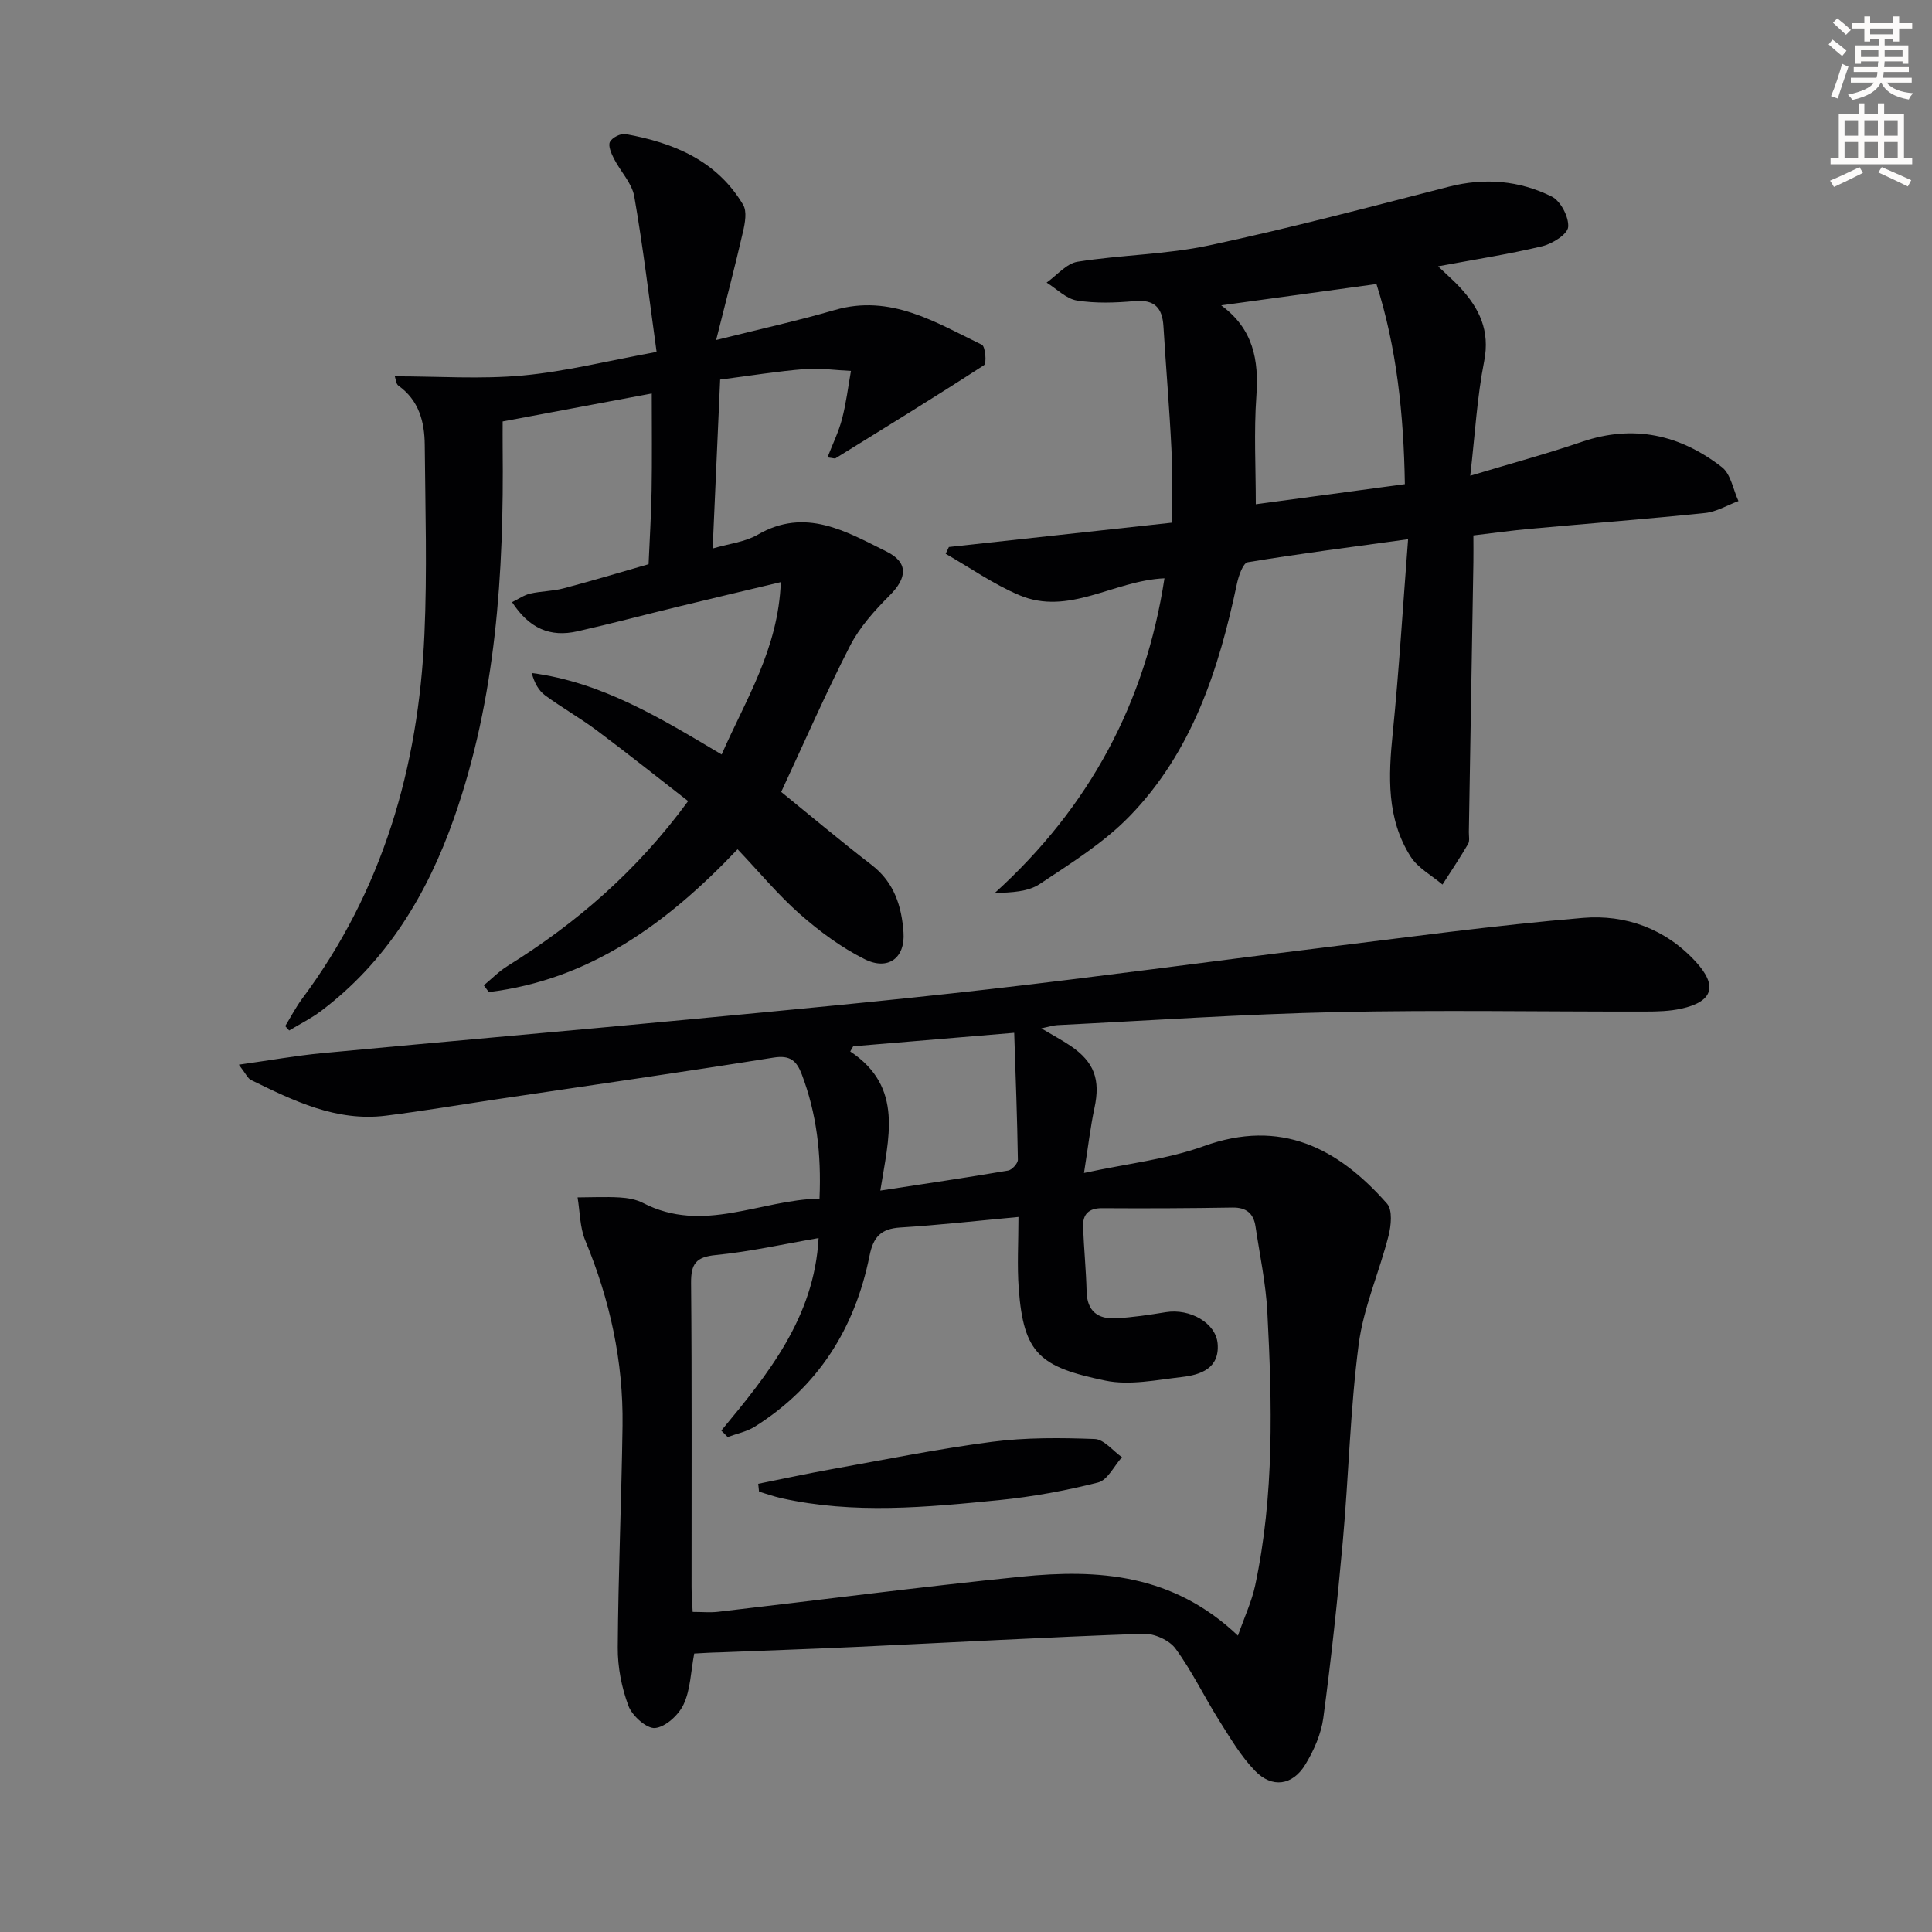 <svg enable-background="new 0 0 400 400" viewBox="0 0 400 400" xmlns="http://www.w3.org/2000/svg"><rect x="0" y="0" width="400" height="400" fill="#808080" stroke="none"/><path d="m378.6 9.2.8-1c.9.7 1.9 1.4 2.9 2.3l-.9 1.1c-1.1-.9-2-1.7-2.8-2.4zm.5 10.7c.9-2.1 1.6-4.3 2.3-6.7.4.2.8.4 1.3.6-.7 2.1-1.5 4.3-2.2 6.6zm.4-15.2.9-.9c1 .8 2 1.6 2.8 2.4l-1 1c-1-.9-1.9-1.8-2.7-2.5zm12.5-1.3h1.2v1.4h2.7v1.1h-2.7v2.7h-1.2v-.5h-1.8v1.3h4.9v3.8h-1.2v-.5h-3.7c0 .4-.1.9-.1 1.2h5.1v1h-5.2c0 .5-.1.9-.2 1.2h6v1h-5.2c1.1 1.3 2.9 2 5.5 2.2-.4.4-.7.8-.9 1.3-2.9-.5-4.8-1.6-5.7-3.5h-.1c-.8 1.7-2.7 2.9-5.9 3.6-.2-.4-.6-.8-.9-1.1 2.8-.6 4.6-1.4 5.4-2.5h-4.8v-1h5.3c.1-.3.2-.7.2-1.2h-4.9v-1h5c0-.4 0-.8.1-1.2h-3.6v.5h-1.2v-3.8h4.9v-1.3h-1.8v.5h-1.2v-2.7h-2.6v-1.1h2.6v-1.4h1.2v1.4h4.7v-1.4zm-6.7 8.4h3.6c0-.4 0-.9 0-1.4h-3.6zm1.9-4.7h4.7v-1.2h-4.7zm6.7 3.3h-3.7v1.4h3.7z" fill="#fcfbfa"/><path d="m384.7 21.4h1.3v2.2h2.8v-2.2h1.3v2.2h4.1v9.1h1.7v1.3h-16.9v-1.3h1.7v-9.1h4.1v-2.2zm.3 13.2.7 1.2c-1.8.9-3.8 1.9-6 2.9-.2-.4-.5-.8-.8-1.3 2.4-1 4.4-2 6.1-2.8zm-3.1-6.5h2.8v-3.2h-2.8zm0 4.6h2.8v-3.3h-2.8zm4.1-4.6h2.8v-3.2h-2.8zm0 4.6h2.8v-3.3h-2.8zm3.6 1.9c2.1.9 4.1 1.8 6.1 2.7l-.7 1.3c-2.2-1.1-4.2-2-6.1-2.9zm3.3-9.7h-2.8v3.2h2.8zm-2.8 7.8h2.8v-3.3h-2.8z" fill="#fcfbfa"/><g fill="#010103"><path d="m143.73 342.35c-.72 3.84-.78 7.5-2.2 10.53-1.02 2.19-3.73 4.68-5.9 4.89-1.74.17-4.74-2.52-5.51-4.57-1.42-3.79-2.25-8.04-2.22-12.1.1-15.31.78-30.61.99-45.92.18-13.3-2.61-26.05-7.72-38.36-1.13-2.72-1.09-5.93-1.59-8.91 2.91-.01 5.83-.16 8.72.01 1.63.09 3.4.4 4.83 1.14 12.46 6.44 24.23-.66 36.54-.9.4-9.34-.61-17.63-3.65-25.68-1.08-2.85-2.4-4.07-5.85-3.52-19.01 3.04-38.07 5.76-57.12 8.6-7.72 1.15-15.42 2.46-23.17 3.43-10.25 1.28-19.12-3.09-27.93-7.4-.65-.32-1-1.22-2.5-3.16 6.41-.9 11.82-1.87 17.27-2.39 25.32-2.39 50.65-4.58 75.96-6.98 20.67-1.96 41.35-3.89 61.97-6.24 22.76-2.59 45.46-5.71 68.2-8.49 18.28-2.24 36.54-4.75 54.88-6.29 8.81-.74 17.1 2.23 23.4 9.12 4.52 4.94 3.54 8.22-3.04 9.67-2.41.53-4.96.6-7.45.6-21.32.04-42.65-.35-63.95.11-19.27.42-38.53 1.74-57.79 2.7-.92.05-1.83.36-3.31.67 2.4 1.43 4.27 2.42 6.02 3.6 4.98 3.37 6.24 7.03 4.99 12.87-.85 3.98-1.31 8.04-2.17 13.47 9.09-1.97 17.25-2.83 24.75-5.54 16.01-5.78 27.83.36 38 11.9 1.16 1.32.84 4.55.3 6.66-1.92 7.54-5.19 14.85-6.18 22.48-1.76 13.48-2.06 27.15-3.28 40.71-1.1 12.23-2.41 24.44-4.04 36.61-.45 3.34-1.95 6.74-3.72 9.65-2.64 4.36-6.89 4.96-10.42 1.31-2.95-3.04-5.17-6.84-7.46-10.47-3.08-4.9-5.6-10.2-9.01-14.84-1.29-1.76-4.42-3.15-6.66-3.07-19.78.7-39.54 1.8-59.3 2.72-9.47.44-18.95.75-28.43 1.14-1.79.03-3.58.15-5.25.24zm112.57-3.71c1.37-3.91 2.85-7.05 3.56-10.35 3.99-18.72 3.52-37.7 2.53-56.64-.31-5.93-1.57-11.82-2.45-17.72-.4-2.69-1.89-3.97-4.77-3.92-8.99.15-17.98.19-26.98.13-2.8-.02-4.05 1.27-3.95 3.88.17 4.46.62 8.92.73 13.38.1 4.1 2.36 5.74 6.07 5.54 3.46-.19 6.91-.71 10.34-1.27 4.95-.81 10.37 2.21 10.72 6.54.41 5.1-3.5 6.44-7.43 6.89-5.26.6-10.8 1.78-15.82.74-13.53-2.81-16.92-5.51-17.93-19.02-.36-4.76-.06-9.57-.06-14.86-8.66.8-16.54 1.69-24.45 2.18-4 .25-5.59 1.92-6.38 5.84-3.01 15-10.6 27.13-23.75 35.39-1.67 1.05-3.74 1.45-5.62 2.15-.44-.44-.88-.89-1.32-1.33 9.65-11.67 19.24-23.38 20.14-39.86-7.27 1.25-14.22 2.82-21.26 3.51-4.13.4-5.17 1.8-5.14 5.79.19 20.98.08 41.97.1 62.95 0 1.62.14 3.24.23 5.15 1.97 0 3.62.16 5.22-.02 20.94-2.42 41.84-5.16 62.81-7.28 15.87-1.6 31.35-.62 44.86 12.21zm-79.65-122.02c-.21.36-.42.71-.62 1.07 11.16 7.4 7.93 17.97 6.23 28.81 9.27-1.42 17.88-2.69 26.46-4.15.81-.14 2.03-1.48 2.02-2.25-.13-8.55-.46-17.1-.76-26.27-11.96 1-22.64 1.9-33.33 2.79z"/><path d="m152.71 175.83c-14.68 15.46-30.64 27.01-51.51 29.57-.34-.47-.69-.93-1.03-1.4 1.63-1.35 3.13-2.9 4.91-4 14.28-8.88 26.78-19.67 37.39-34.14-6.34-4.93-12.52-9.86-18.85-14.59-3.46-2.59-7.25-4.73-10.73-7.28-1.33-.97-2.23-2.53-2.8-4.65 14.59 1.91 26.73 9.38 39.32 16.87 5.01-11.44 11.72-21.83 12.25-35.69-7.63 1.82-14.47 3.43-21.29 5.09-6.93 1.68-13.83 3.52-20.79 5.09-5.72 1.3-10.02-.61-13.56-6.03 1.29-.63 2.46-1.47 3.75-1.77 2.25-.52 4.64-.49 6.87-1.08 5.91-1.56 11.77-3.32 17.64-5.01.22-5.1.54-10.19.63-15.29.11-6.47.03-12.94.03-20.05-10.47 1.96-20.38 3.82-30.87 5.79 0 1.83-.02 3.6 0 5.37.27 26.04-1.33 51.87-10.05 76.7-5.55 15.81-13.97 29.79-27.63 40.04-2.03 1.52-4.34 2.66-6.52 3.98-.27-.3-.54-.61-.82-.91 1.16-1.89 2.18-3.88 3.49-5.65 16.69-22.37 24.1-47.92 25.33-75.4.59-13.06.18-26.17.07-39.26-.04-4.78-1.19-9.24-5.45-12.28-.51-.36-.55-1.38-.75-1.94 9.01 0 17.81.63 26.49-.17 8.86-.82 17.6-3.03 27.71-4.88-1.52-10.96-2.78-21.63-4.62-32.19-.48-2.76-2.85-5.15-4.2-7.8-.55-1.08-1.25-2.66-.84-3.49.45-.89 2.23-1.8 3.24-1.62 9.94 1.79 18.9 5.48 24.34 14.64.82 1.38.39 3.78-.03 5.58-1.62 7.06-3.47 14.08-5.56 22.42 9.04-2.26 16.86-3.98 24.54-6.21 11.59-3.36 20.89 2.55 30.48 7.19.72.35 1.02 3.86.43 4.23-10.15 6.59-20.47 12.92-30.76 19.29-.11.07-.32-.03-1.64-.2 1.09-2.8 2.33-5.32 3.02-7.98.85-3.24 1.25-6.6 1.84-9.92-3.22-.15-6.46-.64-9.65-.38-5.6.45-11.17 1.36-17.43 2.17-.51 11.53-1.02 23.03-1.55 34.97 3.4-1 6.7-1.34 9.31-2.85 9.89-5.74 18.32-.67 26.67 3.47 4.64 2.3 4.25 5.51.67 9.09-3.12 3.12-6.22 6.57-8.21 10.45-5.05 9.84-9.48 20-14.25 30.24 5.85 4.75 12.2 10.09 18.76 15.15 4.66 3.6 6.18 8.55 6.56 13.94.38 5.27-3.17 7.97-8.04 5.54-4.83-2.41-9.34-5.75-13.42-9.34-4.54-4.01-8.48-8.78-12.89-13.42z"/><path d="m297.74 55.14c1.97 1.88 3.32 3.05 4.53 4.36 4 4.31 6.26 8.94 5.01 15.29-1.47 7.42-1.88 15.04-2.88 23.71 8.55-2.58 15.89-4.55 23.07-7.01 10.74-3.68 20.38-1.48 29.03 5.23 1.85 1.43 2.32 4.64 3.43 7.02-2.3.85-4.54 2.22-6.9 2.47-12.05 1.25-24.14 2.17-36.21 3.27-3.77.34-7.53.87-11.77 1.37 0 1.96.03 3.75 0 5.53-.31 18.63-.62 37.26-.94 55.89-.01.83.21 1.83-.16 2.47-1.67 2.86-3.52 5.61-5.3 8.4-2.23-1.9-5.08-3.41-6.59-5.78-5.01-7.88-4.61-16.66-3.71-25.59 1.31-13 2.09-26.05 3.18-40.13-11.97 1.65-22.61 3.01-33.19 4.76-.98.16-1.89 2.8-2.24 4.42-3.75 17.78-9.29 34.87-22.26 48.2-5.35 5.5-12.12 9.71-18.58 14.01-2.4 1.6-5.76 1.76-9.3 1.85 19.61-17.77 31.18-39.37 35.13-65.15-10.59.47-19.78 7.87-30.11 3.47-5.31-2.26-10.14-5.66-15.19-8.55.22-.47.45-.93.67-1.4 15.25-1.67 30.51-3.33 46.11-5.03 0-5.44.2-10.38-.04-15.3-.41-8.46-1.14-16.9-1.65-25.35-.23-3.84-1.83-5.59-5.95-5.23-3.97.35-8.06.5-11.96-.12-2.23-.36-4.2-2.42-6.28-3.71 2.13-1.5 4.1-3.96 6.41-4.32 9.01-1.43 18.27-1.48 27.16-3.37 16.68-3.55 33.19-7.93 49.72-12.17 7.43-1.9 14.6-1.28 21.3 2.05 1.84.92 3.57 4.25 3.39 6.3-.13 1.51-3.27 3.47-5.37 3.98-6.84 1.64-13.83 2.72-21.56 4.16zm-37.74 49.26c9.7-1.31 20.14-2.71 30.86-4.16-.23-14.39-1.69-28.29-5.88-41.43-10.83 1.49-21.1 2.89-32.15 4.41 6.68 4.89 7.81 11.34 7.29 18.74-.53 7.41-.12 14.89-.12 22.44z"/><path d="m156.98 307.2c5.04-1.01 10.07-2.1 15.14-3.01 11.08-1.99 22.14-4.23 33.29-5.68 7-.91 14.17-.84 21.24-.58 1.92.07 3.76 2.45 5.64 3.77-1.63 1.81-2.97 4.73-4.94 5.23-6.71 1.7-13.59 2.96-20.48 3.65-15.03 1.49-30.1 2.95-45.1-.4-1.56-.35-3.08-.89-4.62-1.35-.06-.54-.11-1.08-.17-1.63z"/></g></svg>